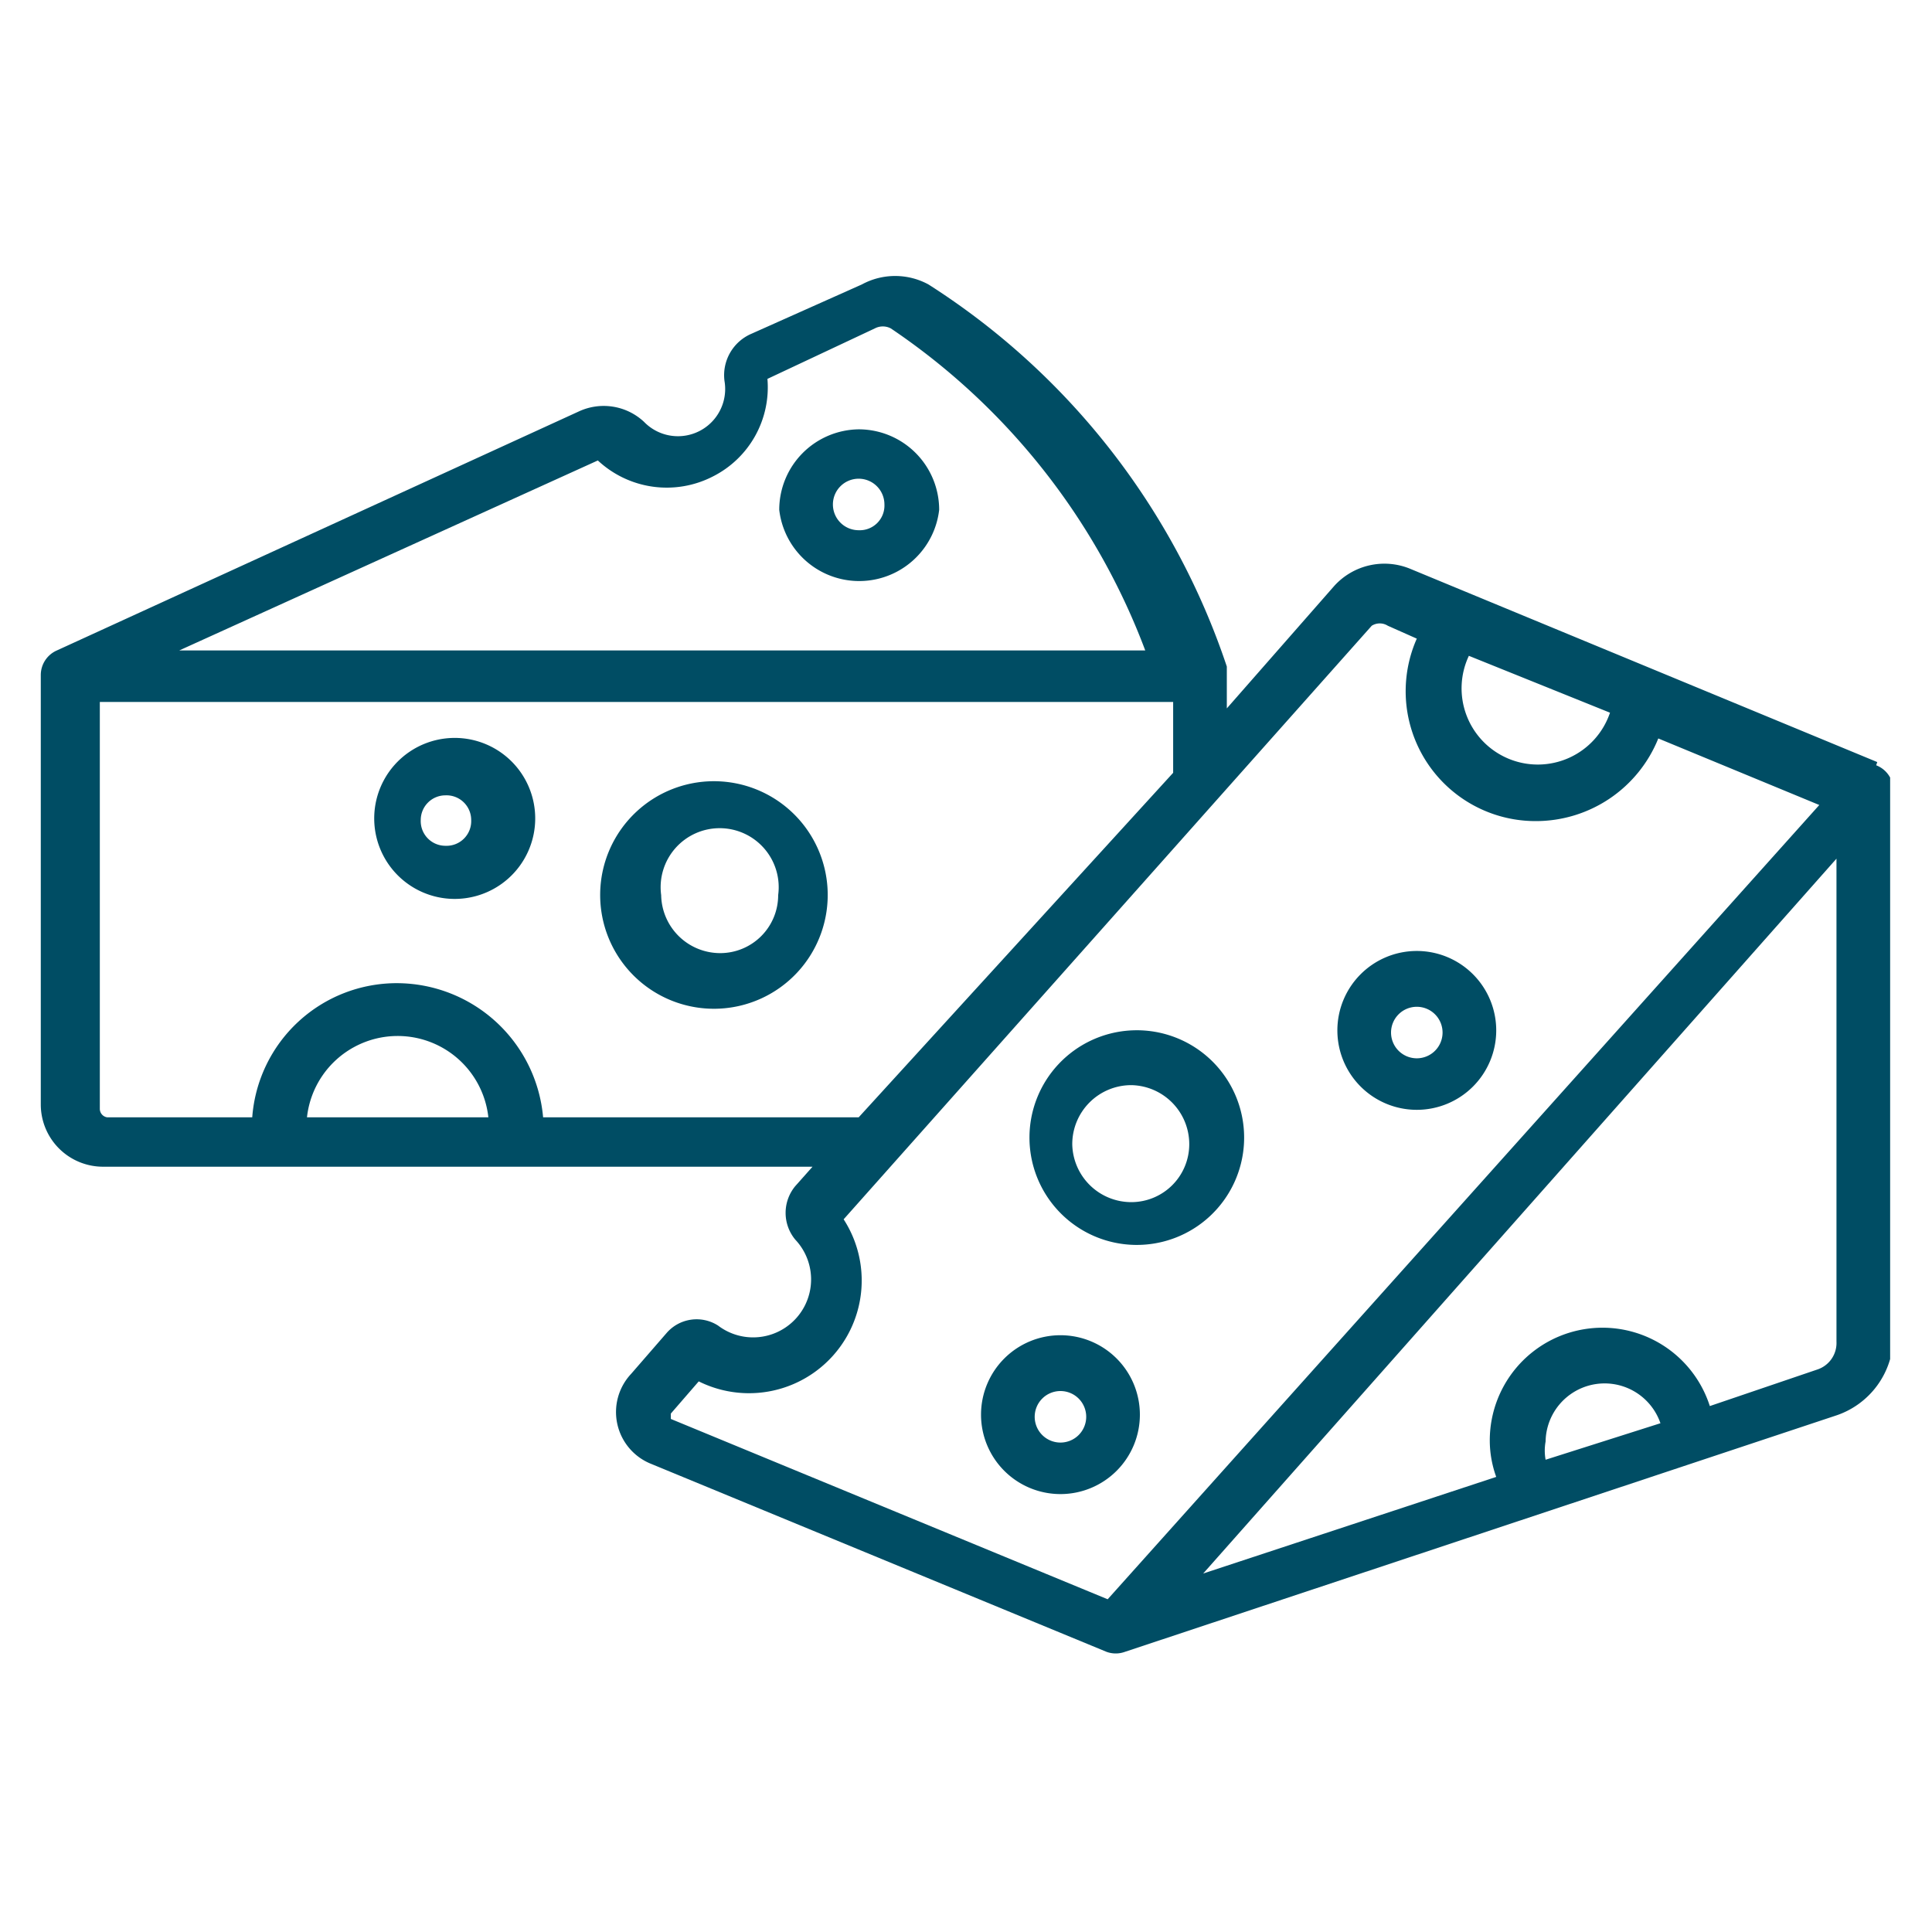 <svg id="Calque_1" data-name="Calque 1" xmlns="http://www.w3.org/2000/svg" xmlns:xlink="http://www.w3.org/1999/xlink" viewBox="0 0 18 18"><defs><style>.cls-1{fill:none;}.cls-2{clip-path:url(#clip-path);}.cls-3{fill:#004d64;}</style><clipPath id="clip-path"><rect class="cls-1" x="0.38" y="2.55" width="17.23" height="12.9"/></clipPath></defs><g class="cls-2"><path class="cls-3" d="M6.71,8.88a.55.55,0,0,1-.55-.54.55.55,0,1,1,1.09,0,.54.54,0,0,1-.54.54m0-1.6a1.06,1.06,0,1,0,1,1,1.06,1.06,0,0,0-1-1"/><path class="cls-3" d="M10.54,11.2a.55.55,0,0,1-.55-.54.55.55,0,0,1,.55-.55.55.55,0,0,1,.54.55.54.54,0,0,1-.54.54m0-1.6a1,1,0,1,0,1.05,1.05A1,1,0,0,0,10.54,9.6"/><path class="cls-3" d="M17.11,10.94V12.5a.26.26,0,0,1-.18.26l-1,.34a1.05,1.05,0,0,0-2.05.33,1,1,0,0,0,.06.33l-2.73.9L17.11,8ZM14.4,13.6a.47.47,0,0,1,0-.17.55.55,0,0,1,1.07-.17Zm-4.08,1.3L6.25,13.22s0,0,0-.05l.26-.3a1.05,1.05,0,0,0,1.35-1.51l4.92-5.53a.14.14,0,0,1,.15,0l.27.12a1.21,1.21,0,0,0,1.11,1.7,1.23,1.23,0,0,0,1.14-.77l1.5.62ZM7.46,10.41H5.06A1.37,1.37,0,0,0,3.7,9.16a1.35,1.35,0,0,0-1.35,1.25H1a.08.08,0,0,1-.07-.08V6.54h10V7.2L8,10.41Zm-4.6,0a.85.85,0,0,1,1.69,0ZM5.57,4.29h0a.94.94,0,0,0,1.07.15.93.93,0,0,0,.51-.91l1-.47a.16.16,0,0,1,.15,0,6.28,6.28,0,0,1,2.37,3h-9ZM13.66,6.1,15,6.64a.71.71,0,1,1-1.31-.54m3.8,1-4.35-1.8a.63.63,0,0,0-.71.16l-1,1.14V6.29s0-.06,0-.08A6.76,6.76,0,0,0,8.65,2.65a.65.65,0,0,0-.62,0L7,3.11a.42.42,0,0,0-.25.44A.44.44,0,0,1,6,3.93a.55.55,0,0,0-.6-.1L.53,6.06a.25.25,0,0,0-.15.23v4a.58.58,0,0,0,.58.58H7.57l-.16.18a.39.39,0,0,0,0,.5.54.54,0,0,1-.72.8.37.37,0,0,0-.48.07l-.33.38a.52.52,0,0,0,.19.84l4.24,1.75a.25.25,0,0,0,.17,0l6.62-2.2a.78.78,0,0,0,.54-.74V7.36a.25.25,0,0,0-.16-.23"/><path class="cls-3" d="M4.15,7.88a.23.23,0,0,1-.23-.24.23.23,0,0,1,.23-.23.23.23,0,0,1,.24.23.23.23,0,0,1-.24.24m0-1a.75.75,0,0,0,0,1.49.75.75,0,1,0,0-1.49"/><path class="cls-3" d="M13.2,9.86a.24.24,0,1,1,.24-.24.24.24,0,0,1-.24.24m0-1a.74.74,0,1,0,.74.74.74.74,0,0,0-.74-.74"/><path class="cls-3" d="M9.88,13.44a.24.24,0,1,1,.24-.24.24.24,0,0,1-.24.24m0-1a.74.74,0,1,0,.74.74.74.74,0,0,0-.74-.74"/><path class="cls-3" d="M8,4.94a.24.24,0,1,1,.24-.24A.23.23,0,0,1,8,4.94M8,4a.75.75,0,0,0-.74.75.75.75,0,0,0,1.49,0A.75.75,0,0,0,8,4"/></g></svg>